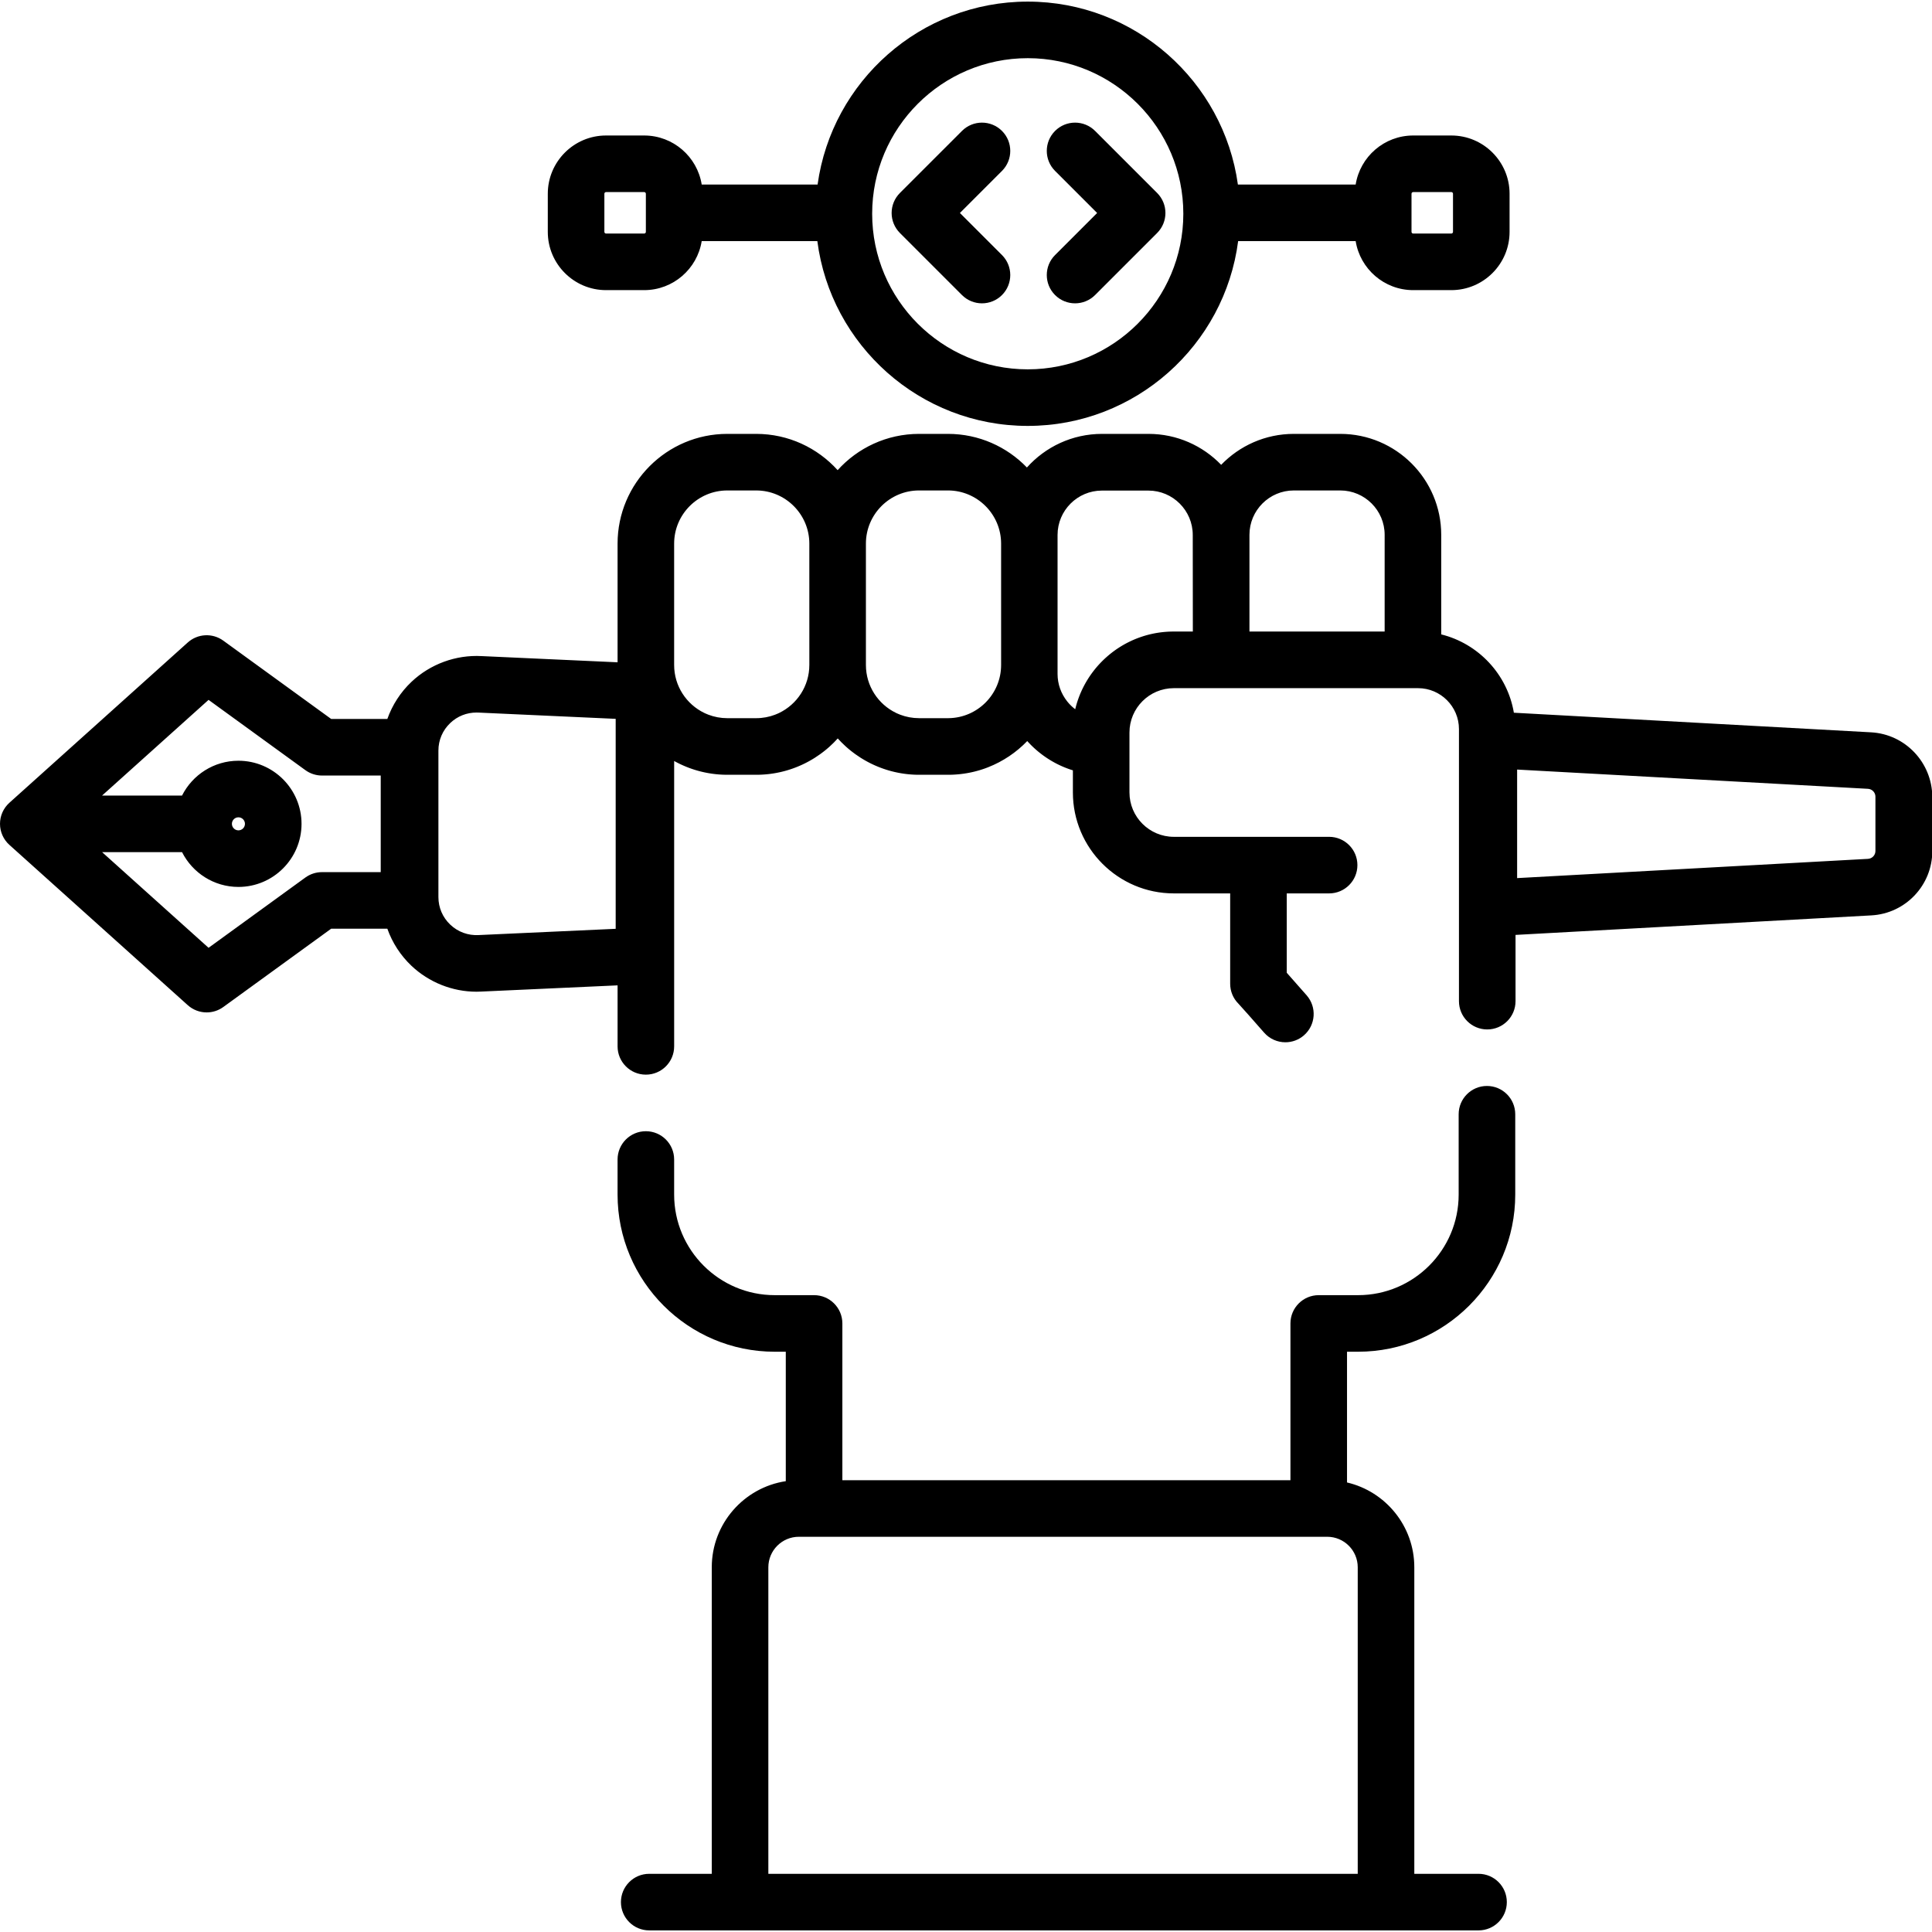 <svg xml:space="preserve" style="enable-background:new 0 0 511.998 511.998;" viewBox="0 0 511.998 511.998" y="0px" x="0px" xmlns:xlink="http://www.w3.org/1999/xlink" xmlns="http://www.w3.org/2000/svg" id="Capa_1" version="1.1">
<g>
	<g>
		<g>
			<path d="M394.055,287.79c-4.141,0-7.497,3.355-7.497,7.496v21.292c0,14.694-11.955,26.65-26.65,26.65h-10.433
				c-4.141,0-7.497,3.355-7.497,7.497v41.541H223.234v-41.541c0-4.141-3.355-7.497-7.497-7.497h-10.433
				c-14.694,0-26.65-11.955-26.65-26.65v-9.298c0-4.141-3.355-7.497-7.497-7.497c-4.141,0-7.497,3.355-7.497,7.497v9.298
				c0,22.962,18.68,41.643,41.643,41.643h2.937v34.304c-11.088,1.675-19.615,11.269-19.615,22.816v81.238H172.05
				c-4.141,0-7.497,3.355-7.497,7.497s3.355,7.497,7.497,7.497h219.776c4.141,0,7.497-3.355,7.497-7.497s-3.355-7.497-7.497-7.497
				h-17.021v-81.238c0-10.921-7.625-20.094-17.832-22.475v-34.646h2.937c22.962,0,41.643-18.68,41.643-41.643v-21.292
				C401.551,291.147,398.196,287.79,394.055,287.79z M359.812,415.343v81.238H203.619v-81.238c0-4.457,3.626-8.083,8.084-8.083
				h140.024C356.185,407.26,359.812,410.886,359.812,415.343z"></path>
			<path d="M495.854,194.072l-94.664-5.194c-1.715-10.149-9.371-18.305-19.253-20.757v-26.388c0-14.75-12-26.75-26.751-26.75
				h-12.312c-7.553,0-14.385,3.147-19.254,8.198c-4.869-5.051-11.701-8.198-19.254-8.198h-12.313c-7.9,0-15.011,3.442-19.913,8.907
				c-5.294-5.487-12.718-8.907-20.926-8.907h-7.65c-8.555,0-16.258,3.713-21.585,9.613c-5.327-5.899-13.03-9.613-21.585-9.613h-7.65
				c-16.036,0-29.081,13.046-29.081,29.081v31.451l-36.009-1.642c-6.849-0.379-13.638,2.113-18.62,6.83
				c-2.893,2.739-5.07,6.125-6.386,9.826H87.764l-28.591-20.754c-2.86-2.077-6.784-1.874-9.415,0.491l-47.273,42.48
				C0.904,214.168,0,216.196,0,218.323s0.904,4.154,2.486,5.575l47.273,42.48c1.417,1.274,3.212,1.921,5.012,1.921
				c1.539,0,3.085-0.473,4.403-1.43l28.591-20.754h14.882c1.317,3.702,3.493,7.089,6.386,9.826
				c4.656,4.408,10.887,6.871,17.217,6.871c0.444,0,0.891-0.013,1.334-0.037l36.079-1.645v16.165c0,4.141,3.355,7.497,7.497,7.497
				c4.141,0,7.497-3.355,7.497-7.497v-75.626c0.027,0.015,0.055,0.03,0.082,0.045c0.082,0.045,0.164,0.09,0.246,0.134
				c0.044,0.024,0.088,0.047,0.132,0.071c0.08,0.042,0.16,0.084,0.24,0.126c0.042,0.022,0.084,0.044,0.126,0.065
				c0.117,0.06,0.234,0.12,0.352,0.178c0.029,0.014,0.058,0.028,0.087,0.042c0.094,0.047,0.189,0.093,0.284,0.138
				c0.042,0.02,0.085,0.041,0.128,0.061c0.083,0.039,0.166,0.078,0.249,0.116c0.045,0.021,0.091,0.042,0.136,0.063
				c0.086,0.039,0.172,0.078,0.259,0.116c0.04,0.018,0.08,0.036,0.12,0.053c0.119,0.052,0.238,0.104,0.358,0.154
				c0.044,0.019,0.089,0.037,0.134,0.056c0.082,0.034,0.164,0.068,0.247,0.102l0.153,0.062c0.08,0.032,0.159,0.063,0.239,0.094
				c0.049,0.019,0.098,0.038,0.147,0.057c0.104,0.04,0.208,0.079,0.313,0.118c0.023,0.008,0.046,0.017,0.068,0.025
				c0.125,0.046,0.251,0.091,0.377,0.135c0.048,0.017,0.096,0.033,0.144,0.05c0.082,0.028,0.164,0.056,0.246,0.084
				c0.052,0.018,0.105,0.035,0.157,0.052c0.087,0.029,0.174,0.057,0.261,0.084c0.044,0.014,0.088,0.028,0.132,0.042
				c0.128,0.04,0.257,0.08,0.386,0.118c0.03,0.009,0.059,0.017,0.089,0.026c0.104,0.031,0.208,0.061,0.312,0.09
				c0.048,0.013,0.096,0.027,0.144,0.04c0.087,0.024,0.175,0.048,0.262,0.071c0.049,0.013,0.098,0.026,0.148,0.039
				c0.101,0.026,0.202,0.052,0.303,0.077c0.034,0.009,0.068,0.018,0.103,0.026c0.132,0.032,0.264,0.064,0.397,0.094
				c0.042,0.01,0.084,0.019,0.126,0.028c0.095,0.021,0.19,0.042,0.285,0.063c0.05,0.011,0.101,0.021,0.151,0.032
				c0.091,0.019,0.182,0.038,0.274,0.056c0.048,0.01,0.096,0.019,0.144,0.029c0.124,0.024,0.248,0.047,0.372,0.07
				c0.013,0.002,0.026,0.005,0.039,0.007c0.136,0.024,0.273,0.048,0.41,0.07c0.046,0.007,0.092,0.015,0.138,0.022
				c0.095,0.015,0.19,0.03,0.285,0.044c0.05,0.008,0.099,0.015,0.149,0.022c0.101,0.015,0.203,0.029,0.305,0.042
				c0.039,0.005,0.079,0.011,0.118,0.016c0.14,0.018,0.281,0.035,0.421,0.051c0.024,0.003,0.049,0.005,0.073,0.008
				c0.116,0.013,0.232,0.025,0.348,0.037c0.049,0.005,0.099,0.01,0.148,0.014c0.096,0.009,0.193,0.018,0.29,0.026
				c0.048,0.004,0.097,0.008,0.145,0.012c0.116,0.009,0.232,0.018,0.349,0.025c0.026,0.002,0.052,0.004,0.078,0.006
				c0.144,0.009,0.289,0.017,0.434,0.024c0.034,0.002,0.068,0.003,0.102,0.005c0.111,0.005,0.221,0.01,0.332,0.013
				c0.048,0.002,0.096,0.003,0.144,0.004c0.101,0.003,0.203,0.006,0.304,0.008c0.046,0.001,0.093,0.002,0.139,0.003
				c0.144,0.002,0.289,0.003,0.433,0.003h7.65c0.129,0,0.258-0.001,0.386-0.002c0.046-0.001,0.092-0.002,0.138-0.003
				c0.085-0.001,0.169-0.003,0.254-0.005c0.045-0.001,0.09-0.003,0.135-0.004c0.084-0.003,0.169-0.005,0.253-0.009
				c0.049-0.002,0.098-0.004,0.147-0.007c0.079-0.003,0.157-0.007,0.236-0.011c0.054-0.003,0.108-0.006,0.162-0.009
				c0.074-0.004,0.149-0.009,0.223-0.014c0.055-0.004,0.111-0.008,0.166-0.011c0.07-0.005,0.141-0.01,0.211-0.016
				c0.059-0.005,0.118-0.01,0.177-0.015c0.069-0.006,0.138-0.012,0.208-0.018c0.057-0.005,0.114-0.011,0.17-0.016
				c0.07-0.007,0.14-0.014,0.209-0.021c0.057-0.006,0.114-0.012,0.17-0.018c0.07-0.008,0.14-0.016,0.21-0.024
				c0.056-0.007,0.113-0.013,0.169-0.021c0.069-0.009,0.138-0.018,0.207-0.027c0.056-0.007,0.112-0.015,0.168-0.022
				c0.071-0.01,0.143-0.02,0.214-0.031c0.054-0.008,0.108-0.015,0.161-0.024c0.07-0.011,0.14-0.022,0.21-0.033
				c0.055-0.009,0.11-0.017,0.165-0.026c0.074-0.012,0.147-0.025,0.221-0.038c0.049-0.009,0.099-0.017,0.148-0.026
				c0.082-0.014,0.163-0.03,0.245-0.045c0.042-0.008,0.084-0.015,0.126-0.023c0.246-0.047,0.491-0.097,0.734-0.151
				c0.037-0.008,0.074-0.017,0.11-0.025c0.085-0.019,0.17-0.038,0.255-0.058c0.042-0.01,0.084-0.02,0.127-0.03
				c0.08-0.019,0.161-0.038,0.241-0.058c0.041-0.01,0.081-0.021,0.122-0.031c0.08-0.02,0.159-0.04,0.239-0.061
				c0.047-0.012,0.094-0.025,0.14-0.037c0.073-0.019,0.146-0.039,0.218-0.059c0.047-0.013,0.095-0.026,0.142-0.039
				c0.073-0.021,0.146-0.041,0.219-0.062c0.048-0.014,0.096-0.028,0.145-0.042c0.069-0.02,0.139-0.041,0.208-0.062
				c0.05-0.015,0.101-0.031,0.151-0.046c0.068-0.021,0.136-0.042,0.204-0.064c0.05-0.016,0.1-0.031,0.15-0.048
				c0.068-0.022,0.136-0.044,0.205-0.067c0.049-0.016,0.099-0.032,0.148-0.049c0.071-0.024,0.141-0.048,0.211-0.072
				c0.044-0.015,0.088-0.03,0.132-0.046c0.077-0.027,0.153-0.054,0.229-0.082c0.039-0.014,0.079-0.028,0.118-0.042
				c0.08-0.029,0.16-0.059,0.24-0.089c0.035-0.013,0.071-0.026,0.106-0.04c0.087-0.033,0.174-0.067,0.261-0.101
				c0.027-0.01,0.055-0.021,0.082-0.032c0.097-0.038,0.194-0.077,0.291-0.117c0.018-0.007,0.035-0.014,0.053-0.021
				c0.23-0.094,0.459-0.191,0.686-0.291c0.017-0.008,0.034-0.015,0.051-0.023c0.095-0.042,0.191-0.084,0.286-0.128
				c0.026-0.012,0.052-0.024,0.078-0.036c0.085-0.039,0.17-0.078,0.255-0.118c0.033-0.016,0.067-0.032,0.1-0.047
				c0.077-0.036,0.153-0.073,0.229-0.11c0.037-0.018,0.075-0.037,0.112-0.055c0.073-0.036,0.146-0.072,0.218-0.108
				c0.037-0.018,0.073-0.037,0.11-0.055c0.074-0.037,0.148-0.075,0.222-0.114c0.035-0.018,0.07-0.036,0.105-0.054
				c0.072-0.038,0.144-0.076,0.216-0.114c0.037-0.02,0.075-0.04,0.112-0.06c0.073-0.039,0.145-0.078,0.217-0.118
				c0.034-0.019,0.068-0.037,0.101-0.056c0.074-0.041,0.147-0.082,0.22-0.124c0.034-0.019,0.068-0.038,0.101-0.058
				c0.073-0.042,0.146-0.084,0.218-0.126c0.033-0.019,0.065-0.038,0.098-0.057c0.079-0.046,0.158-0.094,0.237-0.141
				c0.024-0.014,0.048-0.029,0.072-0.043c0.085-0.051,0.169-0.103,0.253-0.155c0.02-0.012,0.04-0.024,0.06-0.037
				c0.09-0.056,0.179-0.113,0.269-0.169c0.014-0.009,0.028-0.017,0.041-0.026c0.417-0.267,0.826-0.544,1.227-0.831
				c0.01-0.007,0.019-0.014,0.029-0.021c0.089-0.063,0.177-0.127,0.265-0.192c0.019-0.014,0.038-0.028,0.057-0.042
				c0.079-0.058,0.158-0.117,0.237-0.176c0.022-0.016,0.043-0.033,0.065-0.049c0.075-0.057,0.151-0.115,0.226-0.172
				c0.022-0.017,0.044-0.034,0.066-0.051c0.076-0.059,0.151-0.118,0.226-0.177c0.021-0.017,0.042-0.033,0.063-0.05
				c0.075-0.06,0.149-0.119,0.223-0.179c0.021-0.018,0.043-0.035,0.064-0.052c0.073-0.059,0.145-0.119,0.217-0.179
				c0.023-0.02,0.047-0.039,0.07-0.058c0.071-0.059,0.141-0.119,0.211-0.179c0.022-0.019,0.044-0.038,0.066-0.056
				c0.078-0.067,0.155-0.134,0.232-0.202c0.012-0.01,0.024-0.021,0.035-0.031c0.085-0.075,0.17-0.151,0.254-0.227
				c0.006-0.005,0.012-0.01,0.018-0.016c0.736-0.665,1.436-1.366,2.101-2.103c0.665,0.736,1.365,1.437,2.101,2.103
				c0.006,0.005,0.012,0.011,0.018,0.016c0.084,0.076,0.169,0.152,0.254,0.227c0.012,0.01,0.024,0.021,0.035,0.031
				c0.077,0.068,0.154,0.135,0.232,0.202c0.022,0.019,0.044,0.038,0.066,0.056c0.07,0.06,0.141,0.12,0.211,0.179
				c0.023,0.02,0.047,0.039,0.07,0.058c0.072,0.06,0.144,0.12,0.217,0.179c0.021,0.018,0.043,0.035,0.064,0.052
				c0.074,0.06,0.148,0.12,0.223,0.179c0.021,0.017,0.042,0.033,0.063,0.05c0.075,0.06,0.15,0.118,0.226,0.177
				c0.022,0.017,0.044,0.034,0.066,0.051c0.075,0.058,0.15,0.115,0.226,0.172c0.022,0.016,0.043,0.033,0.065,0.049
				c0.081,0.061,0.163,0.122,0.246,0.183c0.015,0.011,0.031,0.023,0.046,0.034c0.089,0.065,0.179,0.13,0.269,0.195l0.027,0.02
				c0.402,0.287,0.811,0.564,1.227,0.831c0.014,0.009,0.027,0.017,0.041,0.026c0.089,0.057,0.179,0.114,0.269,0.169
				c0.02,0.013,0.04,0.025,0.06,0.037c0.084,0.052,0.168,0.104,0.253,0.155c0.024,0.015,0.048,0.029,0.072,0.043
				c0.079,0.047,0.158,0.094,0.237,0.141c0.032,0.019,0.065,0.038,0.098,0.057c0.073,0.042,0.145,0.084,0.218,0.126
				c0.034,0.019,0.068,0.038,0.101,0.058c0.073,0.042,0.147,0.083,0.22,0.124c0.034,0.019,0.068,0.037,0.101,0.056
				c0.072,0.04,0.144,0.079,0.217,0.118c0.037,0.02,0.075,0.04,0.112,0.06c0.072,0.038,0.144,0.076,0.216,0.114
				c0.035,0.018,0.07,0.036,0.105,0.054c0.074,0.038,0.148,0.076,0.222,0.114c0.037,0.019,0.073,0.037,0.11,0.055
				c0.073,0.037,0.145,0.072,0.218,0.108c0.037,0.018,0.075,0.037,0.112,0.055c0.076,0.037,0.153,0.073,0.229,0.11
				c0.033,0.016,0.066,0.032,0.1,0.047c0.085,0.04,0.17,0.079,0.255,0.118c0.026,0.012,0.052,0.024,0.078,0.036
				c0.095,0.043,0.19,0.086,0.286,0.128c0.017,0.008,0.034,0.015,0.051,0.023c0.227,0.1,0.456,0.197,0.686,0.291
				c0.018,0.007,0.036,0.014,0.053,0.021c0.097,0.039,0.194,0.078,0.291,0.117c0.027,0.01,0.055,0.021,0.082,0.032
				c0.087,0.034,0.174,0.068,0.261,0.101c0.035,0.013,0.071,0.026,0.106,0.04c0.08,0.03,0.16,0.06,0.24,0.089
				c0.039,0.014,0.079,0.028,0.118,0.042c0.076,0.028,0.153,0.055,0.229,0.082c0.044,0.015,0.088,0.031,0.132,0.046
				c0.07,0.024,0.141,0.048,0.211,0.072c0.049,0.017,0.098,0.033,0.148,0.049c0.068,0.022,0.136,0.045,0.205,0.067
				c0.05,0.016,0.1,0.032,0.15,0.048c0.068,0.021,0.136,0.043,0.204,0.064c0.05,0.015,0.101,0.031,0.151,0.046
				c0.069,0.021,0.139,0.042,0.208,0.062c0.048,0.014,0.096,0.028,0.145,0.042c0.073,0.021,0.146,0.042,0.219,0.062
				c0.047,0.013,0.095,0.026,0.142,0.039c0.073,0.02,0.145,0.039,0.218,0.059c0.047,0.012,0.093,0.025,0.14,0.037
				c0.08,0.021,0.159,0.041,0.239,0.061c0.041,0.01,0.081,0.021,0.122,0.031c0.08,0.02,0.161,0.039,0.241,0.058
				c0.042,0.01,0.084,0.02,0.127,0.03c0.087,0.021,0.175,0.04,0.262,0.06c0.034,0.007,0.068,0.015,0.102,0.023
				c0.244,0.053,0.489,0.104,0.735,0.151c0.042,0.008,0.084,0.016,0.126,0.023c0.082,0.015,0.163,0.031,0.245,0.045
				c0.049,0.009,0.098,0.017,0.148,0.026c0.074,0.013,0.147,0.026,0.221,0.038c0.055,0.009,0.11,0.018,0.165,0.026
				c0.07,0.011,0.14,0.022,0.21,0.033c0.054,0.008,0.108,0.016,0.161,0.024c0.071,0.01,0.143,0.021,0.214,0.031
				c0.056,0.008,0.112,0.015,0.168,0.022c0.069,0.009,0.138,0.018,0.207,0.027c0.056,0.007,0.113,0.014,0.169,0.021
				c0.07,0.008,0.14,0.017,0.21,0.024c0.057,0.006,0.114,0.012,0.17,0.018c0.07,0.007,0.14,0.014,0.209,0.021
				c0.057,0.006,0.113,0.011,0.17,0.016c0.069,0.006,0.138,0.012,0.208,0.018c0.059,0.005,0.118,0.01,0.177,0.015
				c0.07,0.006,0.141,0.011,0.211,0.016c0.055,0.004,0.111,0.008,0.166,0.011c0.074,0.005,0.149,0.009,0.223,0.014
				c0.054,0.003,0.108,0.006,0.162,0.009c0.078,0.004,0.157,0.008,0.236,0.011c0.049,0.002,0.098,0.005,0.147,0.007
				c0.084,0.003,0.169,0.006,0.253,0.009c0.045,0.001,0.09,0.003,0.135,0.004c0.084,0.002,0.169,0.004,0.254,0.005
				c0.046,0.001,0.092,0.002,0.138,0.003c0.129,0.001,0.257,0.002,0.386,0.002h7.65c0.127,0,0.254-0.001,0.38-0.002
				c0.044,0,0.088-0.002,0.132-0.002c0.082-0.001,0.165-0.003,0.247-0.005c0.052-0.001,0.104-0.003,0.157-0.005
				c0.074-0.002,0.148-0.004,0.221-0.007c0.049-0.002,0.097-0.004,0.146-0.007c0.079-0.003,0.157-0.007,0.236-0.011
				c0.045-0.002,0.09-0.005,0.135-0.008c0.079-0.004,0.157-0.009,0.236-0.014c0.055-0.004,0.11-0.008,0.165-0.012
				c0.07-0.005,0.14-0.01,0.21-0.015c0.055-0.004,0.111-0.009,0.166-0.014c0.068-0.006,0.137-0.011,0.205-0.017
				c0.057-0.005,0.114-0.011,0.172-0.016c0.068-0.007,0.136-0.013,0.204-0.02c0.05-0.005,0.1-0.011,0.15-0.016
				c0.075-0.008,0.15-0.016,0.225-0.025c0.049-0.006,0.097-0.012,0.146-0.018c0.073-0.009,0.146-0.018,0.219-0.027
				c0.053-0.007,0.106-0.014,0.158-0.021c0.07-0.01,0.141-0.019,0.211-0.029c0.052-0.007,0.104-0.015,0.155-0.023
				c0.07-0.01,0.141-0.021,0.211-0.032c0.051-0.008,0.102-0.016,0.153-0.024c0.071-0.012,0.143-0.023,0.214-0.035
				c0.049-0.008,0.098-0.017,0.147-0.025c0.074-0.013,0.148-0.026,0.221-0.039c0.045-0.008,0.091-0.017,0.136-0.025
				c0.076-0.014,0.152-0.029,0.228-0.043c0.044-0.009,0.089-0.017,0.133-0.026c0.075-0.015,0.151-0.03,0.226-0.046
				c0.046-0.01,0.092-0.02,0.138-0.029c0.074-0.016,0.148-0.032,0.222-0.048c0.044-0.01,0.088-0.02,0.133-0.03
				c0.077-0.017,0.153-0.035,0.23-0.053c0.041-0.01,0.081-0.019,0.122-0.029c0.08-0.019,0.16-0.039,0.24-0.059
				c0.036-0.009,0.073-0.018,0.109-0.027c0.081-0.021,0.163-0.042,0.244-0.063c0.039-0.01,0.077-0.021,0.116-0.031
				c0.079-0.021,0.159-0.042,0.238-0.064c0.036-0.01,0.072-0.02,0.108-0.03c0.086-0.024,0.171-0.048,0.256-0.073
				c0.029-0.008,0.058-0.017,0.087-0.025c0.086-0.025,0.172-0.051,0.258-0.077c0.031-0.009,0.063-0.019,0.094-0.029
				c0.089-0.027,0.177-0.055,0.265-0.083c0.025-0.008,0.05-0.016,0.075-0.024c0.091-0.029,0.181-0.059,0.271-0.089
				c0.026-0.008,0.051-0.017,0.077-0.025c0.092-0.031,0.184-0.063,0.276-0.094c0.021-0.007,0.042-0.014,0.062-0.021
				c0.097-0.034,0.194-0.068,0.29-0.103l0.049-0.018c0.1-0.036,0.2-0.073,0.299-0.111c0.013-0.005,0.026-0.01,0.039-0.014
				c0.104-0.039,0.207-0.079,0.31-0.119c0.009-0.003,0.017-0.007,0.025-0.01c3.952-1.547,7.486-3.936,10.38-6.945
				c0.055,0.062,0.112,0.122,0.168,0.183c0.014,0.015,0.028,0.031,0.042,0.046c0.062,0.067,0.124,0.134,0.186,0.201
				c0.022,0.023,0.043,0.046,0.065,0.069c0.108,0.115,0.217,0.228,0.327,0.34c0.026,0.027,0.052,0.053,0.078,0.08
				c0.055,0.055,0.11,0.11,0.165,0.165c0.037,0.037,0.075,0.074,0.112,0.111c0.052,0.052,0.104,0.103,0.157,0.154
				c0.07,0.068,0.14,0.135,0.21,0.201c0.059,0.056,0.118,0.111,0.177,0.166c0.045,0.042,0.091,0.085,0.136,0.127
				c0.05,0.046,0.1,0.092,0.15,0.137c0.057,0.051,0.114,0.102,0.171,0.153c0.063,0.056,0.126,0.112,0.19,0.168
				c0.063,0.056,0.127,0.111,0.191,0.166c0.044,0.038,0.088,0.075,0.132,0.112c0.064,0.054,0.127,0.107,0.191,0.16
				c0.037,0.031,0.074,0.062,0.111,0.092c0.095,0.078,0.19,0.155,0.286,0.232c0.038,0.03,0.075,0.06,0.113,0.089
				c0.069,0.054,0.138,0.108,0.207,0.162c0.038,0.03,0.076,0.059,0.115,0.089c0.1,0.077,0.2,0.153,0.301,0.228
				c0.027,0.02,0.054,0.04,0.081,0.06c0.081,0.06,0.162,0.119,0.243,0.178c0.039,0.028,0.077,0.056,0.116,0.083
				c0.081,0.058,0.162,0.115,0.244,0.172c0.029,0.02,0.057,0.04,0.086,0.06c0.104,0.072,0.209,0.144,0.315,0.214
				c0.036,0.024,0.071,0.048,0.107,0.071c0.08,0.054,0.161,0.107,0.242,0.159c0.035,0.023,0.071,0.046,0.106,0.069
				c0.107,0.069,0.214,0.137,0.323,0.204c0.031,0.02,0.063,0.039,0.095,0.058c0.084,0.052,0.168,0.103,0.252,0.154
				c0.04,0.024,0.08,0.048,0.12,0.072c0.104,0.062,0.208,0.123,0.312,0.183c0.018,0.01,0.036,0.021,0.053,0.031
				c0.105,0.06,0.21,0.119,0.315,0.178c0.04,0.022,0.08,0.044,0.12,0.066c0.086,0.047,0.173,0.094,0.26,0.141
				c0.033,0.018,0.066,0.036,0.1,0.053c0.114,0.06,0.228,0.12,0.342,0.178c0.037,0.019,0.074,0.037,0.11,0.056
				c0.084,0.042,0.169,0.085,0.254,0.126c0.042,0.021,0.084,0.041,0.125,0.062c0.115,0.056,0.229,0.111,0.345,0.165
				c0.031,0.015,0.063,0.029,0.094,0.043c0.09,0.042,0.181,0.083,0.272,0.124c0.046,0.021,0.092,0.041,0.138,0.062
				c0.091,0.041,0.183,0.081,0.275,0.12l0.093,0.04c0.117,0.05,0.235,0.098,0.353,0.147c0.046,0.019,0.091,0.037,0.137,0.055
				c0.081,0.032,0.162,0.064,0.244,0.096c0.047,0.019,0.095,0.037,0.143,0.056c0.115,0.044,0.231,0.088,0.348,0.131
				c0.045,0.017,0.091,0.033,0.136,0.049c0.081,0.029,0.162,0.059,0.244,0.087c0.053,0.019,0.105,0.037,0.158,0.055
				c0.093,0.032,0.187,0.063,0.281,0.094c0.061,0.02,0.122,0.04,0.183,0.06c0.089,0.029,0.178,0.057,0.268,0.085
				c0.025,0.008,0.05,0.016,0.076,0.024v5.862c0,14.75,12,26.751,26.751,26.751h14.931v23.932c0,1.989,0.769,3.874,2.176,5.281
				c0.578,0.595,3.985,4.45,6.812,7.68c1.481,1.694,3.558,2.561,5.644,2.561c1.752,0,3.511-0.61,4.934-1.854
				c3.116-2.727,3.432-7.463,0.706-10.578c-1.478-1.69-3.631-4.143-5.279-5.988v-21.032h11.227c4.141,0,7.497-3.355,7.497-7.497
				c0-4.141-3.355-7.497-7.497-7.497h-41.152c-6.483,0-11.758-5.273-11.758-11.758v-15.88c0-6.483,5.274-11.758,11.758-11.758
				h64.717c5.978,0,10.843,4.864,10.843,10.843v72.102c0,4.141,3.355,7.497,7.497,7.497c4.141,0,7.497-3.355,7.497-7.497v-17.554
				l94.302-5.174c9.055-0.497,16.146-7.989,16.146-17.057v-14.388C512,202.061,504.908,194.569,495.854,194.072z M100.896,231.123
				H85.329c-1.582,0-3.124,0.501-4.404,1.43l-25.654,18.623L27.054,225.82h21.188c2.753,5.466,8.418,9.225,14.945,9.225
				c9.222,0,16.722-7.502,16.722-16.721s-7.502-16.721-16.722-16.721c-6.527,0-12.192,3.758-14.945,9.225H27.054l28.217-25.356
				l25.654,18.623c1.28,0.93,2.822,1.43,4.404,1.43h15.567V231.123z M61.458,218.323c0-0.954,0.775-1.728,1.728-1.728
				s1.729,0.775,1.729,1.728s-0.776,1.728-1.729,1.728S61.458,219.276,61.458,218.323z M163.162,246.144l-36.332,1.658
				c-2.785,0.149-5.456-0.822-7.492-2.749c-2.034-1.926-3.155-4.529-3.155-7.331v-38.801c0-2.802,1.12-5.404,3.155-7.33
				c1.893-1.792,4.327-2.762,6.965-2.762c0.198,0,0.396,0.006,0.597,0.017l36.262,1.654V246.144z M214.484,176.233h-0.002
				c0,5.583-3.265,10.419-7.986,12.698c-0.103,0.05-0.206,0.098-0.31,0.145c-0.26,0.118-0.524,0.228-0.792,0.33
				c-1.554,0.592-3.24,0.917-5,0.917h-7.65c-1.76,0-3.445-0.325-5-0.917c-0.268-0.102-0.532-0.212-0.792-0.33
				c-0.104-0.047-0.208-0.095-0.31-0.145c-4.721-2.278-7.986-7.114-7.986-12.698v-32.169c0-7.767,6.32-14.088,14.089-14.088h7.65
				c7.767,0,14.088,6.32,14.088,14.088V176.233z M265.305,176.156L265.305,176.156c-0.001,0.026-0.002,0.052-0.002,0.077
				c0,7.708-6.222,13.99-13.906,14.087c-0.061,0.001-0.121,0.001-0.182,0.001h-7.65c-1.76,0-3.445-0.325-5-0.917
				c-0.268-0.102-0.532-0.212-0.792-0.33c-0.104-0.047-0.208-0.095-0.31-0.145c-4.721-2.278-7.986-7.114-7.986-12.698v-32.169
				c0-7.767,6.32-14.088,14.088-14.088h7.65c7.768,0,14.089,6.32,14.089,14.088V176.156z M316.127,167.363h-0.003h-5.125
				c-0.108,0-0.217,0.001-0.325,0.002c-0.033,0-0.066,0.001-0.099,0.002c-0.073,0.001-0.146,0.002-0.219,0.004
				c-0.043,0.001-0.087,0.002-0.13,0.003c-0.065,0.002-0.129,0.004-0.193,0.006c-0.044,0.001-0.087,0.003-0.131,0.005
				c-0.068,0.003-0.135,0.006-0.203,0.009c-0.038,0.002-0.076,0.004-0.114,0.006c-0.074,0.004-0.148,0.008-0.221,0.013
				c-0.034,0.002-0.069,0.004-0.103,0.006c-0.106,0.007-0.211,0.014-0.316,0.022c-0.007,0-0.014,0.001-0.021,0.002
				c-0.098,0.008-0.196,0.016-0.294,0.024c-0.037,0.003-0.074,0.007-0.11,0.01c-0.069,0.006-0.138,0.013-0.207,0.02
				c-0.042,0.004-0.083,0.009-0.125,0.013c-0.065,0.007-0.13,0.014-0.194,0.021c-0.04,0.004-0.081,0.009-0.121,0.014
				c-0.067,0.008-0.133,0.016-0.199,0.024c-0.04,0.005-0.079,0.01-0.119,0.015c-0.074,0.01-0.148,0.02-0.222,0.03
				c-0.029,0.004-0.058,0.008-0.088,0.012c-0.105,0.015-0.21,0.03-0.315,0.046c-0.003,0-0.005,0.001-0.008,0.001
				c-0.099,0.015-0.198,0.031-0.297,0.047c-0.036,0.006-0.072,0.012-0.108,0.019c-0.068,0.011-0.136,0.023-0.204,0.035
				c-0.038,0.007-0.076,0.014-0.114,0.021c-0.066,0.012-0.131,0.024-0.197,0.036c-0.039,0.007-0.077,0.015-0.116,0.022
				c-0.065,0.013-0.13,0.026-0.194,0.039c-0.039,0.008-0.078,0.016-0.117,0.024c-0.073,0.015-0.147,0.031-0.22,0.047
				c-0.027,0.006-0.054,0.011-0.08,0.017c-0.102,0.022-0.203,0.045-0.304,0.068c-0.019,0.004-0.038,0.009-0.057,0.013
				c-0.082,0.019-0.164,0.039-0.246,0.058c-0.036,0.009-0.071,0.018-0.106,0.027c-0.065,0.016-0.131,0.032-0.196,0.049
				c-0.038,0.01-0.076,0.02-0.114,0.03c-0.062,0.016-0.123,0.032-0.185,0.049c-0.041,0.011-0.081,0.022-0.122,0.033
				c-0.063,0.017-0.125,0.035-0.188,0.052c-0.036,0.01-0.072,0.02-0.108,0.031c-0.075,0.021-0.151,0.043-0.226,0.066
				c-0.023,0.007-0.046,0.013-0.068,0.02c-0.1,0.03-0.2,0.061-0.3,0.092c-0.01,0.003-0.021,0.007-0.031,0.01
				c-0.087,0.027-0.174,0.055-0.26,0.083c-0.033,0.011-0.066,0.022-0.098,0.032c-0.065,0.021-0.13,0.043-0.195,0.065
				c-0.036,0.012-0.072,0.024-0.107,0.037c-0.062,0.021-0.124,0.042-0.186,0.064c-0.036,0.013-0.073,0.026-0.109,0.039
				c-0.062,0.022-0.125,0.045-0.187,0.067c-0.035,0.013-0.069,0.025-0.104,0.038c-0.068,0.025-0.135,0.05-0.203,0.076
				c-0.029,0.011-0.057,0.021-0.086,0.032c-0.095,0.036-0.19,0.073-0.284,0.11c-0.018,0.007-0.036,0.014-0.054,0.021
				c-0.076,0.03-0.151,0.06-0.227,0.091c-0.035,0.014-0.069,0.029-0.104,0.043c-0.06,0.025-0.12,0.05-0.18,0.075
				c-0.038,0.016-0.075,0.032-0.113,0.048c-0.056,0.024-0.112,0.048-0.168,0.073c-0.038,0.017-0.077,0.033-0.115,0.05
				c-0.057,0.025-0.113,0.05-0.17,0.075c-0.036,0.016-0.072,0.032-0.108,0.049c-0.067,0.031-0.134,0.062-0.201,0.093
				c-0.025,0.011-0.05,0.023-0.075,0.035c-0.09,0.042-0.179,0.084-0.268,0.127c-0.03,0.014-0.059,0.029-0.089,0.043
				c-0.063,0.031-0.126,0.061-0.188,0.092c-0.032,0.016-0.065,0.032-0.097,0.049c-0.058,0.029-0.116,0.058-0.173,0.087l-0.11,0.056
				c-0.054,0.028-0.108,0.056-0.162,0.085c-0.035,0.019-0.071,0.037-0.106,0.056c-0.058,0.031-0.116,0.062-0.174,0.093
				c-0.032,0.017-0.064,0.034-0.095,0.052c-0.06,0.033-0.12,0.066-0.179,0.099c-0.03,0.017-0.06,0.033-0.09,0.05
				c-0.086,0.048-0.171,0.096-0.256,0.145c-0.027,0.016-0.054,0.031-0.081,0.047c-0.06,0.034-0.119,0.069-0.178,0.104
				c-0.036,0.021-0.073,0.043-0.109,0.065c-0.05,0.03-0.1,0.06-0.15,0.09c-0.037,0.022-0.074,0.045-0.11,0.067
				c-0.051,0.031-0.102,0.063-0.152,0.094c-0.036,0.022-0.072,0.045-0.108,0.067c-0.049,0.031-0.098,0.062-0.146,0.093
				c-0.036,0.023-0.072,0.046-0.108,0.069c-0.06,0.039-0.119,0.077-0.178,0.116c-0.024,0.016-0.049,0.031-0.073,0.047
				c-0.08,0.053-0.16,0.106-0.24,0.16c-0.037,0.025-0.074,0.05-0.111,0.076c-0.047,0.032-0.093,0.063-0.139,0.095
				c-0.037,0.026-0.074,0.051-0.11,0.077c-0.046,0.032-0.091,0.064-0.137,0.096c-0.037,0.026-0.075,0.053-0.112,0.08
				c-0.045,0.032-0.09,0.065-0.135,0.098c-0.036,0.026-0.073,0.053-0.109,0.079c-0.046,0.034-0.092,0.068-0.138,0.102
				c-0.034,0.025-0.069,0.051-0.103,0.076c-0.053,0.04-0.106,0.08-0.158,0.12c-0.027,0.021-0.055,0.042-0.083,0.063
				c-0.076,0.058-0.151,0.117-0.226,0.176c-0.033,0.026-0.067,0.053-0.1,0.08c-0.045,0.035-0.09,0.071-0.135,0.107
				c-0.036,0.03-0.073,0.059-0.109,0.089c-0.04,0.032-0.08,0.065-0.12,0.098c-0.04,0.032-0.079,0.065-0.118,0.098
				c-0.037,0.03-0.073,0.061-0.11,0.092c-0.039,0.033-0.078,0.066-0.117,0.099c-0.04,0.034-0.079,0.068-0.119,0.102
				c-0.035,0.03-0.07,0.06-0.105,0.091c-0.048,0.042-0.095,0.083-0.143,0.125c-0.039,0.034-0.077,0.068-0.116,0.102
				c-0.06,0.053-0.12,0.107-0.179,0.161c-0.034,0.031-0.067,0.061-0.101,0.092c-0.039,0.036-0.079,0.072-0.118,0.108
				c-0.036,0.033-0.071,0.066-0.107,0.1c-0.038,0.036-0.076,0.072-0.114,0.108c-0.035,0.033-0.069,0.066-0.104,0.099
				c-0.036,0.035-0.073,0.07-0.109,0.105c-0.037,0.036-0.074,0.072-0.11,0.107c-0.034,0.033-0.067,0.066-0.101,0.1
				c-0.037,0.037-0.075,0.074-0.112,0.111c-0.034,0.034-0.068,0.069-0.102,0.103c-0.061,0.062-0.122,0.125-0.183,0.188
				c-0.039,0.041-0.079,0.081-0.118,0.122c-0.033,0.035-0.067,0.07-0.1,0.105c-0.035,0.037-0.071,0.074-0.105,0.112
				c-0.033,0.035-0.066,0.071-0.099,0.106c-0.036,0.039-0.072,0.078-0.108,0.117c-0.032,0.035-0.064,0.07-0.096,0.105
				c-0.034,0.038-0.068,0.076-0.102,0.114c-0.034,0.038-0.067,0.075-0.101,0.113c-0.032,0.036-0.064,0.073-0.096,0.109
				c-0.034,0.038-0.067,0.077-0.101,0.115c-0.033,0.038-0.065,0.076-0.098,0.115c-0.063,0.073-0.125,0.148-0.188,0.222
				c-0.028,0.034-0.057,0.068-0.085,0.102c-0.035,0.043-0.07,0.085-0.105,0.128l-0.083,0.103c-0.035,0.043-0.07,0.087-0.104,0.13
				c-0.027,0.033-0.054,0.067-0.08,0.101c-0.034,0.042-0.067,0.085-0.101,0.128c-0.03,0.038-0.059,0.076-0.089,0.115
				c-0.031,0.04-0.062,0.08-0.092,0.12c-0.031,0.04-0.061,0.08-0.091,0.12s-0.06,0.08-0.09,0.12
				c-0.027,0.036-0.054,0.073-0.081,0.109c-0.066,0.089-0.131,0.178-0.196,0.268c-0.02,0.028-0.041,0.057-0.061,0.085
				c-0.033,0.046-0.066,0.093-0.099,0.139c-0.025,0.035-0.05,0.071-0.075,0.106c-0.032,0.045-0.063,0.091-0.094,0.136
				c-0.024,0.036-0.049,0.071-0.073,0.107c-0.032,0.047-0.064,0.095-0.096,0.142c-0.023,0.035-0.047,0.069-0.07,0.104
				c-0.031,0.047-0.062,0.094-0.093,0.141c-0.023,0.035-0.046,0.071-0.069,0.106c-0.032,0.049-0.064,0.099-0.096,0.148
				c-0.01,0.016-0.02,0.032-0.03,0.048c-0.076,0.119-0.151,0.239-0.225,0.36c-0.015,0.023-0.029,0.047-0.044,0.071
				c-0.031,0.051-0.062,0.102-0.093,0.154c-0.021,0.035-0.043,0.071-0.064,0.106c-0.029,0.049-0.058,0.099-0.087,0.148
				c-0.021,0.036-0.042,0.072-0.063,0.108c-0.029,0.049-0.057,0.099-0.086,0.149c-0.021,0.036-0.041,0.072-0.061,0.108
				c-0.029,0.052-0.059,0.104-0.088,0.156c-0.017,0.031-0.034,0.062-0.051,0.093c-0.031,0.055-0.062,0.111-0.092,0.167l-0.029,0.055
				c-0.063,0.116-0.125,0.234-0.186,0.351c-0.017,0.032-0.034,0.065-0.051,0.098c-0.026,0.051-0.052,0.102-0.078,0.153
				c-0.02,0.04-0.04,0.079-0.06,0.119c-0.024,0.049-0.048,0.098-0.073,0.146c-0.02,0.04-0.04,0.081-0.059,0.121
				c-0.025,0.051-0.049,0.101-0.073,0.152c-0.019,0.041-0.039,0.081-0.058,0.122c-0.024,0.05-0.047,0.1-0.07,0.149
				c-0.017,0.037-0.034,0.074-0.051,0.111c-0.089,0.194-0.176,0.39-0.261,0.586c-0.015,0.035-0.03,0.07-0.045,0.106
				c-0.022,0.052-0.044,0.104-0.066,0.156c-0.017,0.041-0.034,0.082-0.051,0.122c-0.021,0.052-0.043,0.104-0.064,0.157
				c-0.016,0.041-0.033,0.081-0.049,0.122c-0.021,0.054-0.043,0.108-0.064,0.162c-0.014,0.037-0.029,0.074-0.043,0.11
				c-0.022,0.058-0.044,0.115-0.066,0.173c-0.014,0.037-0.028,0.074-0.041,0.111c-0.021,0.055-0.042,0.111-0.062,0.166
				c-0.018,0.048-0.035,0.097-0.052,0.146c-0.035,0.096-0.068,0.192-0.102,0.288c-0.013,0.038-0.026,0.076-0.039,0.114
				c-0.02,0.058-0.039,0.117-0.059,0.175c-0.012,0.037-0.025,0.073-0.037,0.11c-0.018,0.055-0.036,0.111-0.054,0.167
				c-0.014,0.044-0.028,0.088-0.042,0.132c-0.016,0.052-0.033,0.104-0.049,0.156c-0.014,0.045-0.027,0.089-0.041,0.134
				c-0.016,0.053-0.032,0.106-0.048,0.159c-0.014,0.047-0.027,0.094-0.041,0.142c-0.014,0.05-0.029,0.099-0.043,0.149
				c-0.026,0.092-0.052,0.184-0.077,0.276c-0.015,0.055-0.03,0.111-0.044,0.166c-0.011,0.042-0.023,0.085-0.034,0.127
				c-0.014,0.055-0.028,0.111-0.042,0.166c-0.011,0.043-0.022,0.087-0.033,0.131c-0.014,0.056-0.027,0.112-0.041,0.168
				c-0.005,0.021-0.011,0.043-0.016,0.064c-0.036-0.027-0.072-0.055-0.107-0.083l-0.053-0.041c-0.068-0.054-0.135-0.108-0.202-0.163
				c-0.013-0.011-0.026-0.022-0.04-0.033c-0.039-0.032-0.077-0.064-0.115-0.097c-0.009-0.008-0.019-0.016-0.028-0.024
				c-0.071-0.061-0.141-0.122-0.21-0.184c-0.012-0.011-0.024-0.021-0.036-0.032c-0.069-0.062-0.136-0.125-0.204-0.189l-0.028-0.026
				c-0.115-0.11-0.229-0.223-0.34-0.337c-0.007-0.007-0.014-0.015-0.021-0.022c-0.071-0.074-0.141-0.148-0.21-0.224
				c-0.002-0.002-0.005-0.005-0.007-0.007c-0.11-0.121-0.218-0.244-0.323-0.37c-0.004-0.005-0.008-0.009-0.012-0.014
				c-0.067-0.08-0.133-0.161-0.198-0.243c-0.002-0.003-0.005-0.006-0.007-0.009c-1.586-2.004-2.537-4.529-2.537-7.256v-36.833
				c0-6.482,5.274-11.757,11.757-11.757h12.313c6.483,0,11.758,5.274,11.758,11.757V167.363z M366.943,167.363h-35.827v-25.631
				c0-6.482,5.273-11.757,11.758-11.757h12.312c6.483,0,11.758,5.274,11.758,11.757V167.363z M497.007,225.517
				c0,1.109-0.868,2.026-1.976,2.088l-92.98,5.101v-28.764l92.98,5.101c1.107,0.062,1.976,0.979,1.976,2.088V225.517z"></path>
			<path d="M260.232,80.387c1.918,0,3.837-0.732,5.302-2.195c2.928-2.929,2.928-7.674,0-10.602l-11.148-11.147l11.147-11.146
				c2.929-2.928,2.929-7.674,0.001-10.601s-7.674-2.929-10.601-0.001l-16.448,16.447c-1.406,1.406-2.196,3.312-2.196,5.302
				s0.79,3.894,2.195,5.302l16.448,16.448C256.395,79.655,258.314,80.387,260.232,80.387z"></path>
			<path d="M290.75,56.442L279.603,67.59c-2.928,2.928-2.928,7.674,0.001,10.601c1.463,1.463,3.382,2.195,5.301,2.195
				s3.837-0.732,5.302-2.196l16.447-16.448c2.928-2.928,2.928-7.673,0-10.601l-16.448-16.447c-2.929-2.927-7.674-2.927-10.602,0
				c-2.928,2.929-2.928,7.674,0,10.602L290.75,56.442z"></path>
			<path d="M160.61,76.888h10.102c7.681,0,14.07-5.638,15.245-12.994h30.645c3.566,27.592,27.211,48.977,55.759,48.977
				s52.193-21.385,55.759-48.977h31.145c1.175,7.356,7.563,12.994,15.245,12.994h10.102c8.514,0,15.439-6.926,15.439-15.439V51.347
				c0-8.514-6.926-15.439-15.439-15.439H374.51c-7.681,0-14.07,5.638-15.245,12.994h-31.212
				c-3.785-27.35-27.317-48.477-55.692-48.477s-51.907,21.127-55.692,48.477h-30.712c-1.175-7.356-7.563-12.994-15.245-12.994
				H160.61c-8.514,0-15.439,6.926-15.439,15.439v10.102C145.171,69.963,152.096,76.888,160.61,76.888z M374.064,51.347
				c0-0.246,0.2-0.446,0.446-0.446h10.102c0.246,0,0.446,0.2,0.446,0.446v10.102c0,0.246-0.2,0.446-0.446,0.446H374.51
				c-0.246,0-0.446-0.2-0.446-0.446V51.347z M272.361,15.417c22.734,0,41.231,18.496,41.231,41.231s-18.496,41.231-41.231,41.231
				c-22.734,0-41.231-18.496-41.231-41.231S249.627,15.417,272.361,15.417z M160.164,51.347c0-0.246,0.2-0.446,0.446-0.446h10.102
				c0.246,0,0.446,0.2,0.446,0.446v10.102c0,0.246-0.2,0.446-0.446,0.446h-10.102c-0.246,0-0.446-0.2-0.446-0.446V51.347z"></path>
		</g>
	</g>
</g>
<g>
</g>
<g>
</g>
<g>
</g>
<g>
</g>
<g>
</g>
<g>
</g>
<g>
</g>
<g>
</g>
<g>
</g>
<g>
</g>
<g>
</g>
<g>
</g>
<g>
</g>
<g>
</g>
<g>
</g>
</svg>
